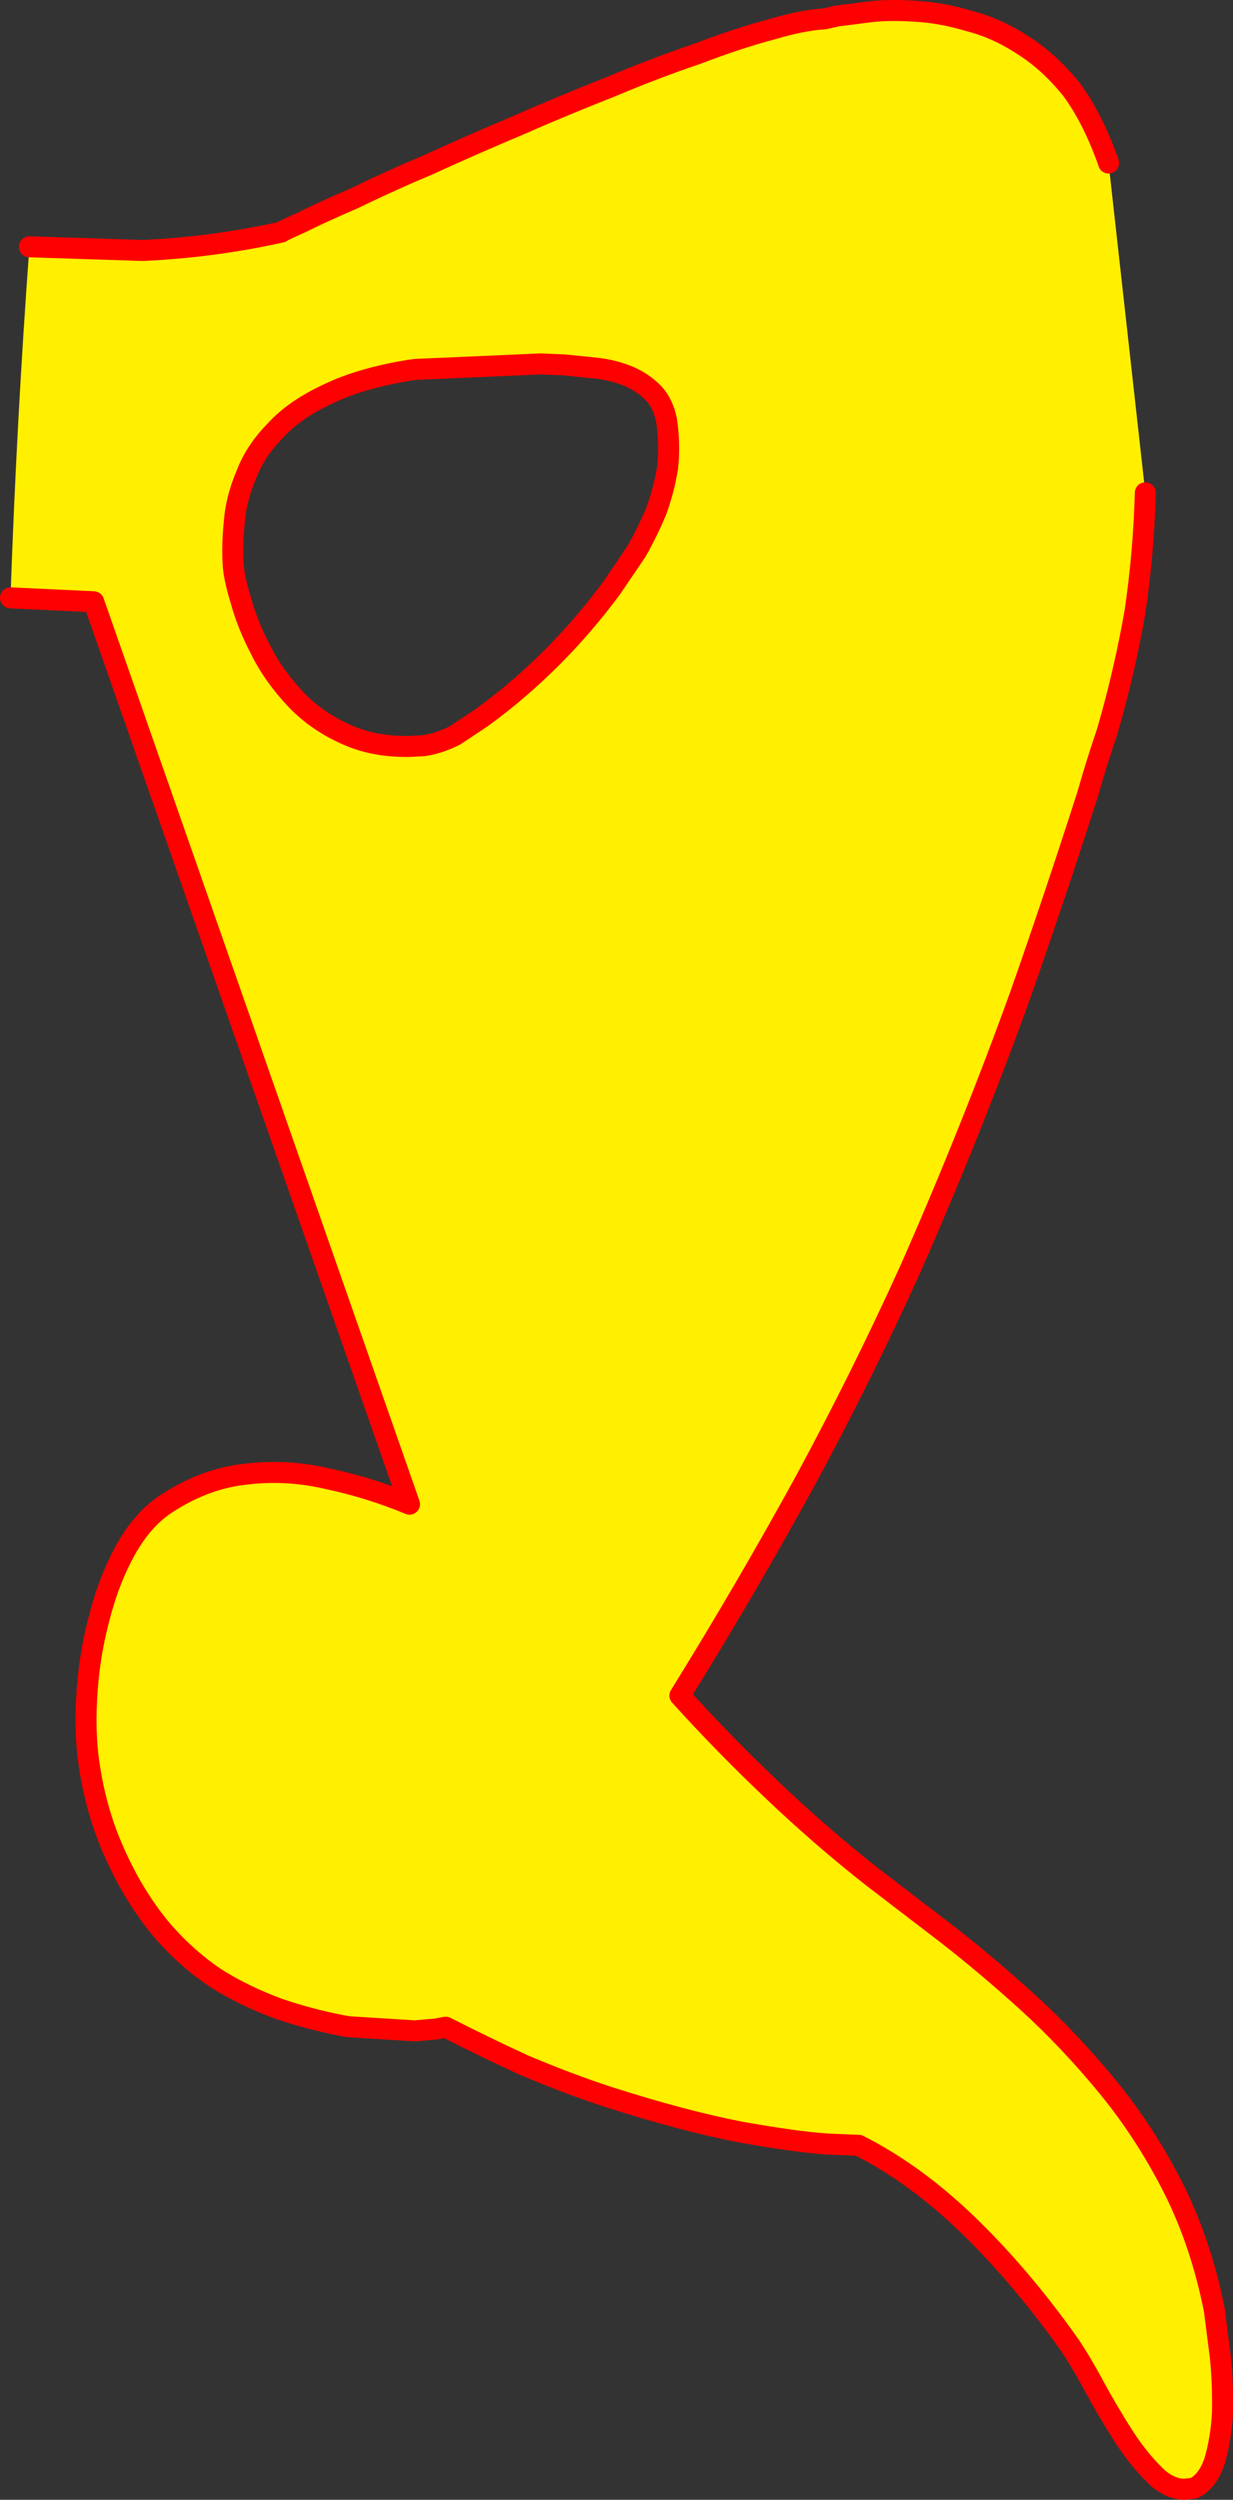 <?xml version="1.0" encoding="UTF-8" standalone="no"?>
<svg xmlns:xlink="http://www.w3.org/1999/xlink" height="476.05px" width="234.85px" xmlns="http://www.w3.org/2000/svg">
  <rect width="100%" height="100%" fill="#333333" stroke="none"/>
  <g transform="matrix(1.0, 0.0, 0.0, 1.0, -379.9, -61.1)">
    <path d="M591.0 92.0 L591.05 92.15 598.05 154.95 Q597.75 166.25 596.1 177.5 594.15 188.8 590.8 200.4 588.8 206.25 587.05 212.4 581.0 231.3 574.3 250.4 564.9 276.45 553.35 302.65 544.05 323.2 533.2 343.25 521.9 363.85 509.4 384.0 517.95 393.45 527.25 402.25 536.45 411.0 546.2 418.65 L560.1 429.3 Q567.65 435.15 575.65 442.4 583.5 449.55 590.75 458.35 598.0 467.15 603.4 477.8 608.7 488.35 611.2 501.05 L612.35 510.05 Q612.85 515.1 612.75 520.5 612.5 525.5 611.25 529.75 609.95 533.65 607.3 534.95 L605.4 535.15 Q603.0 535.1 600.6 533.15 597.2 530.05 594.05 525.25 590.85 520.25 588.1 515.15 585.3 510.0 583.2 507.05 574.15 494.35 564.15 484.7 554.15 475.05 543.45 469.65 L537.45 469.4 Q531.5 469.0 520.85 467.1 510.05 465.0 495.8 460.45 488.0 457.9 479.65 454.35 472.45 451.05 464.8 447.15 L462.9 447.5 458.9 447.85 446.2 447.05 Q439.45 445.85 433.0 443.65 426.45 441.25 421.05 437.85 415.15 433.9 410.35 428.2 405.5 422.25 402.1 414.8 398.65 407.45 397.2 399.1 395.95 392.3 396.4 384.65 396.8 376.75 398.75 369.4 400.65 361.9 403.9 356.1 407.2 350.25 411.75 347.35 419.15 342.55 427.05 341.8 434.7 340.9 442.5 342.75 450.3 344.4 457.9 347.55 L397.75 175.7 381.9 174.95 Q383.05 141.5 385.5 108.1 L407.05 108.8 Q420.45 108.2 433.5 105.3 433.5 105.15 437.25 103.5 440.8 101.7 447.3 98.9 452.0 96.6 457.9 94.0 L461.65 92.4 Q469.6 88.75 478.5 85.0 487.25 81.15 496.05 77.7 504.7 74.05 512.7 71.35 520.4 68.4 526.8 66.7 L536.9 64.7 539.35 64.15 545.6 63.35 Q549.35 62.9 554.3 63.25 559.15 63.5 564.5 65.1 569.65 66.4 574.65 69.65 579.7 72.8 584.0 78.15 588.0 83.55 591.0 91.95 L591.0 92.0 M504.2 135.8 Q502.1 133.75 499.35 132.65 496.4 131.5 493.35 131.2 L487.45 130.6 482.9 130.4 459.0 131.45 457.9 131.6 Q448.75 133.1 442.65 136.0 436.1 139.0 432.4 143.05 428.5 147.0 426.8 151.55 424.9 156.0 424.55 160.3 424.1 164.65 424.3 168.35 424.4 171.0 425.8 175.5 427.0 180.0 429.6 184.95 432.1 189.95 436.4 194.45 440.65 198.85 446.75 201.35 451.65 203.35 457.9 203.25 L460.7 203.1 Q463.7 202.6 466.55 201.15 L471.75 197.7 Q485.7 187.5 496.35 173.15 L501.1 166.15 Q503.2 162.45 504.85 158.55 506.35 154.5 507.05 150.2 507.55 145.75 506.85 141.1 506.15 137.75 504.2 135.8" fill="#fff000" fill-rule="evenodd" stroke="none"/>
    <path d="M591.05 92.15 L591.0 92.0 M591.0 91.95 Q588.0 83.55 584.0 78.15 579.7 72.8 574.65 69.65 569.65 66.4 564.5 65.1 559.15 63.5 554.3 63.25 549.35 62.9 545.6 63.35 L539.35 64.15 536.9 64.7 Q532.9 64.9 526.8 66.7 520.4 68.4 512.7 71.35 504.7 74.05 496.05 77.7 487.25 81.15 478.5 85.0 469.6 88.75 461.65 92.4 L457.9 94.0 Q452.0 96.6 447.3 98.9 440.8 101.7 437.25 103.5 433.5 105.15 433.5 105.3 420.45 108.2 407.05 108.8 L385.5 108.1 M381.9 174.95 L397.75 175.7 457.9 347.55 Q450.3 344.4 442.5 342.75 434.7 340.9 427.05 341.8 419.15 342.55 411.75 347.35 407.2 350.25 403.9 356.1 400.65 361.9 398.75 369.4 396.8 376.75 396.4 384.65 395.95 392.3 397.2 399.1 398.65 407.45 402.1 414.8 405.5 422.25 410.35 428.2 415.15 433.9 421.05 437.85 426.45 441.25 433.0 443.65 439.45 445.85 446.2 447.05 L458.9 447.85 462.9 447.5 464.8 447.15 Q472.45 451.05 479.65 454.35 488.0 457.9 495.8 460.45 510.05 465.0 520.85 467.1 531.5 469.0 537.45 469.4 L543.45 469.65 Q554.15 475.05 564.15 484.7 574.15 494.35 583.2 507.05 585.3 510.0 588.1 515.15 590.85 520.25 594.05 525.25 597.2 530.05 600.6 533.15 603.0 535.1 605.4 535.15 L607.3 534.95 Q609.95 533.65 611.25 529.75 612.5 525.5 612.75 520.5 612.85 515.1 612.35 510.05 L611.2 501.05 Q608.7 488.35 603.4 477.8 598.0 467.15 590.75 458.35 583.5 449.55 575.65 442.4 567.65 435.15 560.1 429.3 L546.2 418.65 Q536.45 411.0 527.25 402.25 517.95 393.45 509.4 384.0 521.9 363.85 533.2 343.25 544.05 323.2 553.35 302.65 564.9 276.45 574.3 250.4 581.0 231.3 587.05 212.4 588.8 206.25 590.8 200.4 594.15 188.8 596.1 177.5 597.75 166.25 598.05 154.95 M504.2 135.8 Q506.15 137.75 506.85 141.1 507.55 145.75 507.05 150.2 506.35 154.5 504.85 158.55 503.2 162.45 501.1 166.15 L496.35 173.15 Q485.7 187.5 471.75 197.7 L466.55 201.15 Q463.7 202.6 460.7 203.1 L457.9 203.25 Q451.65 203.35 446.75 201.35 440.65 198.85 436.4 194.45 432.1 189.95 429.6 184.95 427.0 180.0 425.8 175.5 424.4 171.0 424.3 168.35 424.1 164.65 424.55 160.3 424.9 156.0 426.8 151.55 428.5 147.0 432.4 143.05 436.1 139.0 442.65 136.0 448.75 133.1 457.9 131.6 L459.0 131.45 482.9 130.4 487.45 130.6 493.35 131.2 Q496.4 131.5 499.35 132.65 502.1 133.75 504.2 135.8" fill="none" stroke="#ff0000" stroke-linecap="round" stroke-linejoin="round" stroke-width="4.0"/>
  </g>
</svg>
